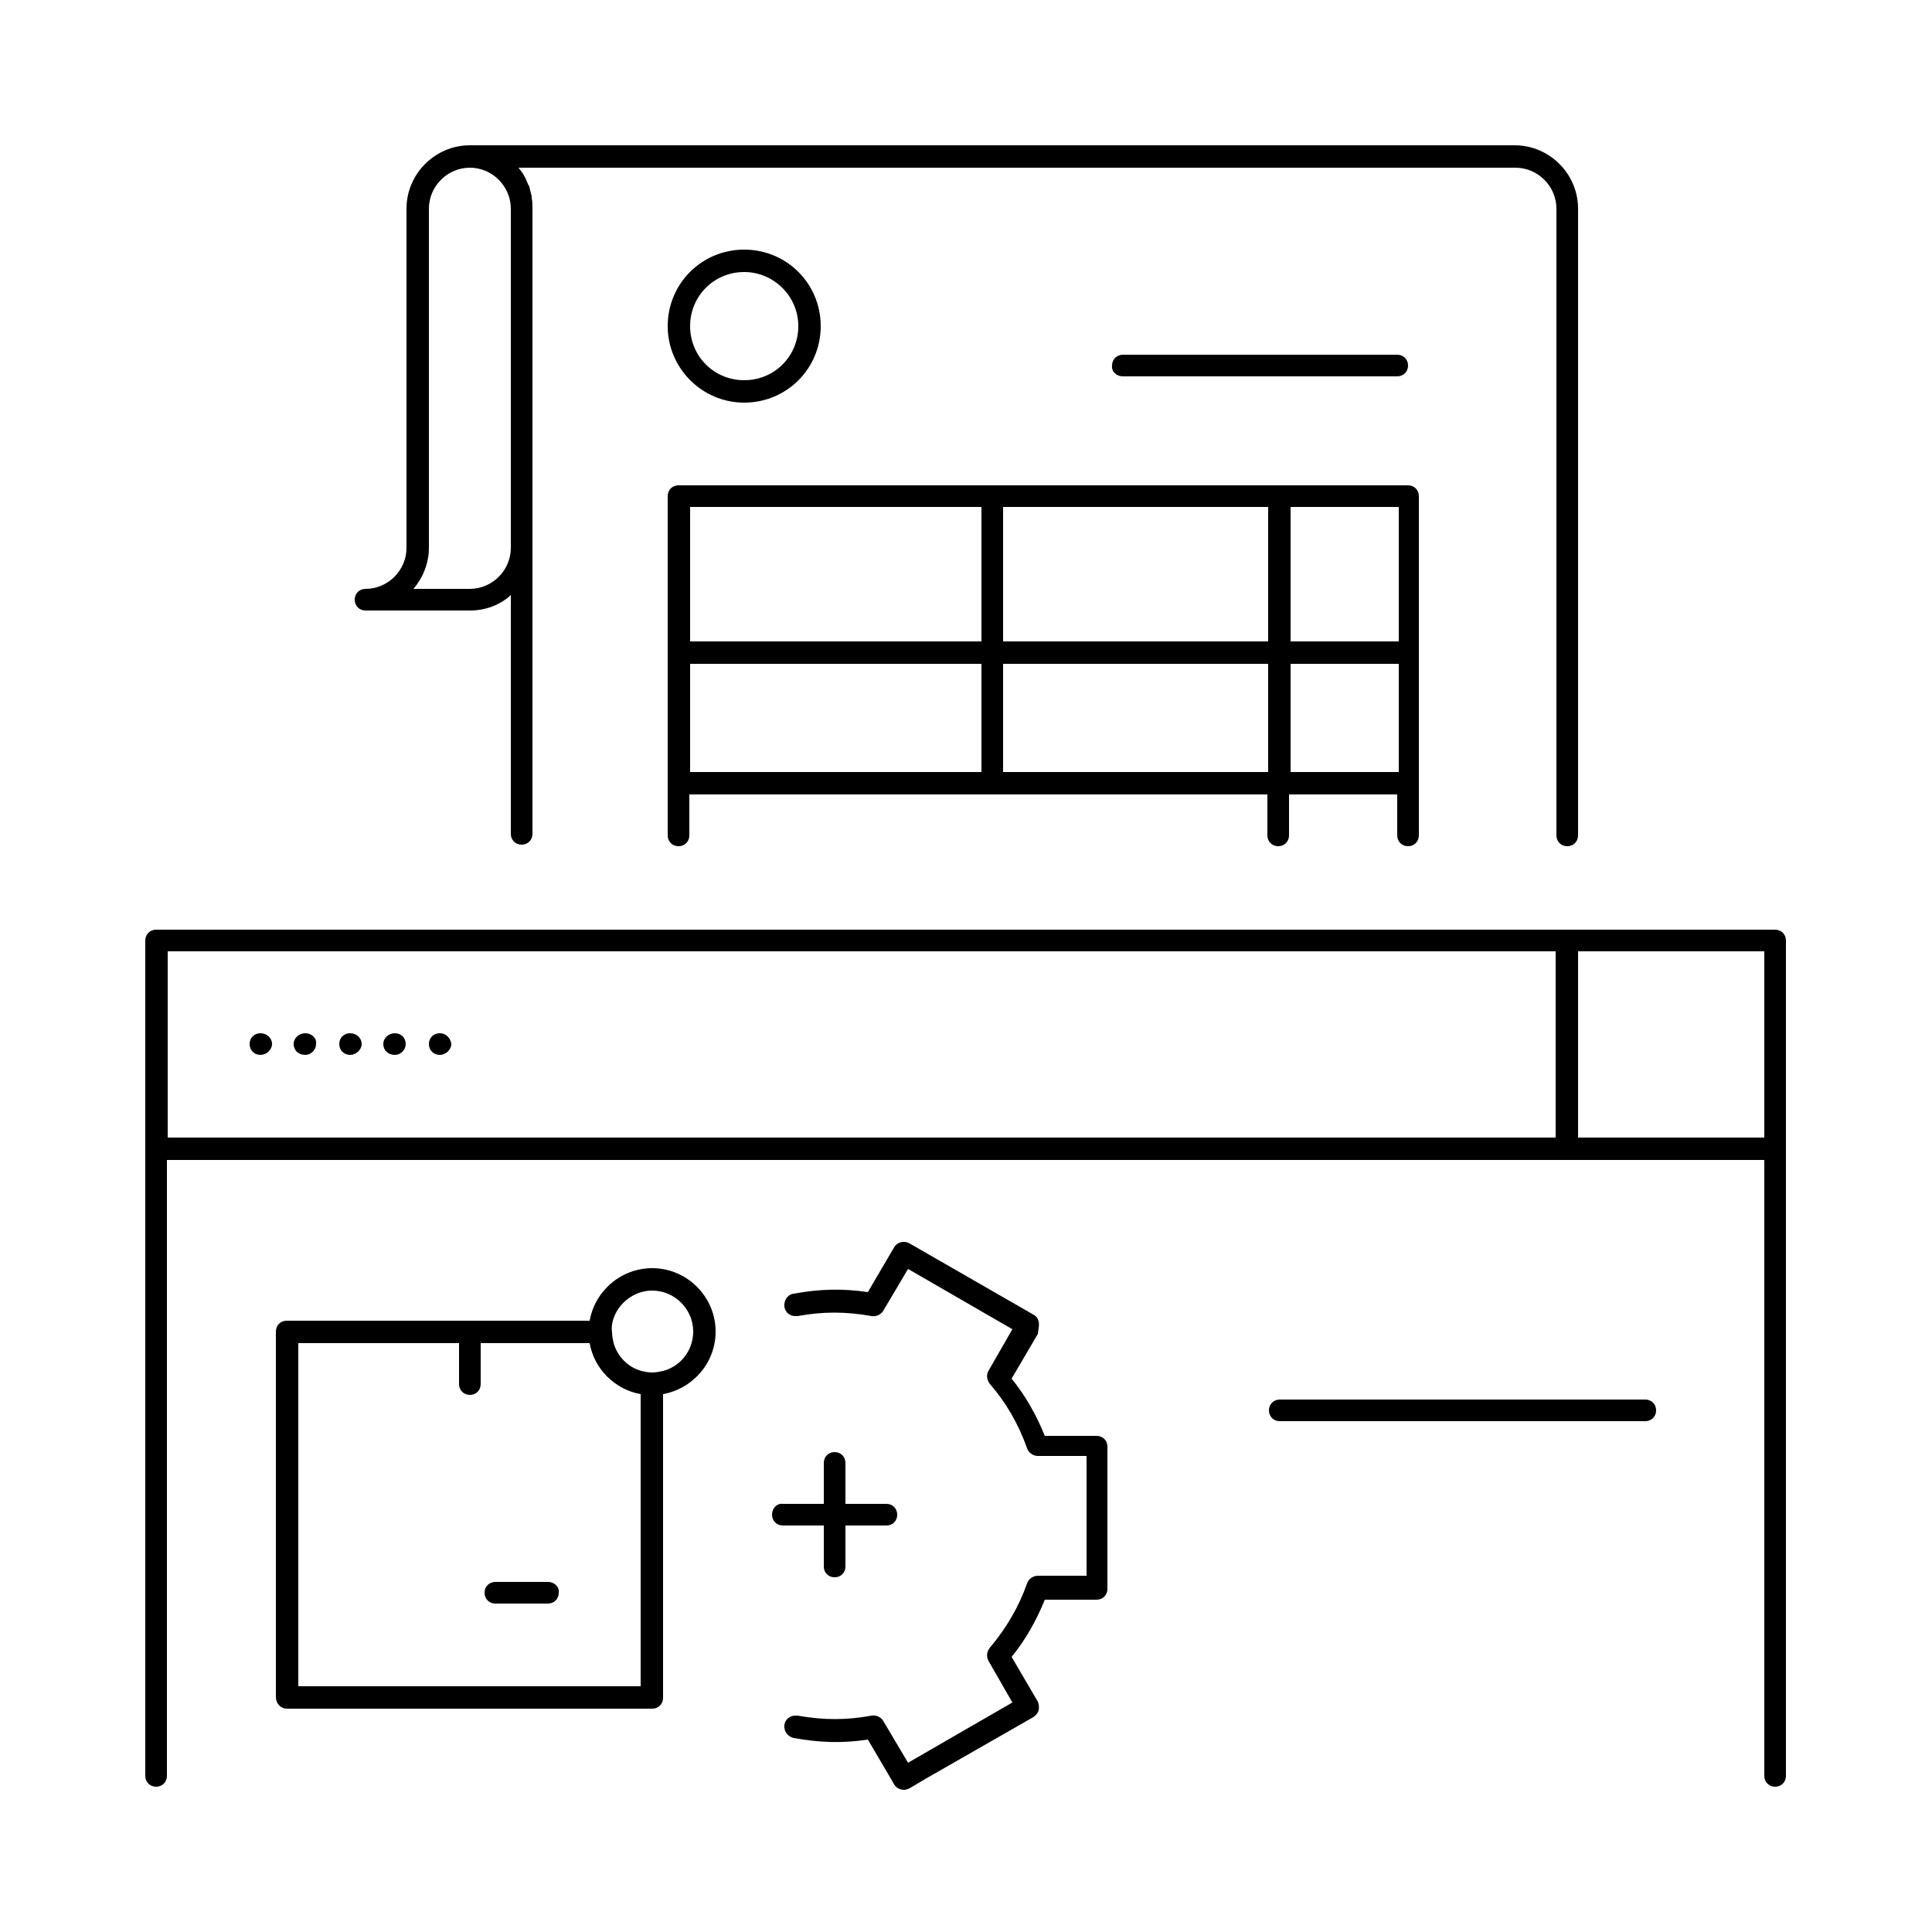 <svg xmlns="http://www.w3.org/2000/svg" xmlns:xlink="http://www.w3.org/1999/xlink" id="Layer_1" x="0px" y="0px" viewBox="0 0 250 250" style="enable-background:new 0 0 250 250;" xml:space="preserve"><style type="text/css">	.st0{display:none;}	.st1{display:inline;}</style><g class="st0">	<path class="st1" d="M94.1,11.1H67.6H41.1c-1,0-1.9,0.8-1.9,1.9v50.6h-6.9c-1,0-1.9,0.8-1.9,1.9v39.4c0,1,0.8,1.9,1.9,1.9h61.8   h35.3h17.7h70.6c1,0,1.9-0.8,1.9-1.9V8.6c0-1-0.8-1.9-1.9-1.9h-88.3c-1,0-1.9,0.8-1.9,1.9v41.9h-6.9H96V12.9   C96,11.9,95.1,11.1,94.1,11.1z M120.6,62.9c1,0,1.9-0.8,1.9-1.9v-6.9h5.1h1.9h1.9h13.9v48.7h-13.9h-1.9h-1.9H96V65.4V54.2h22.7V61   C118.7,62.1,119.5,62.9,120.6,62.9z M131.3,10.4h84.5v92.5H149V52.3c0-1-0.8-1.9-1.9-1.9h-15.8V10.4z M34.2,67.3h6.9h20.2v6.9   c0,1,0.8,1.9,1.9,1.9c1,0,1.9-0.8,1.9-1.9v-6.9h27.1v35.6h-58V67.3z M43,14.8h22.7v6.9c0,1,0.8,1.9,1.9,1.9c1,0,1.9-0.8,1.9-1.9   v-6.9h22.7v37.5v11.2h-29H43V14.8z"></path>	<path class="st1" d="M171.7,87.3c0,1,0.8,1.9,1.9,1.9h26.5c1,0,1.9-0.8,1.9-1.9c0-1-0.8-1.9-1.9-1.9h-26.5   C172.5,85.4,171.7,86.2,171.7,87.3z"></path>	<path class="st1" d="M181.1,71.6c1,0,1.9-0.8,1.9-1.9c0-1-0.8-1.9-1.9-1.9c-1,0-1.9,0.8-1.9,1.9C179.2,70.8,180.1,71.6,181.1,71.6z   "></path>	<path class="st1" d="M173.6,71.6c1,0,1.9-0.8,1.9-1.9c0-1-0.8-1.9-1.9-1.9c-1,0-1.9,0.8-1.9,1.9C171.7,70.8,172.5,71.6,173.6,71.6z   "></path>	<path class="st1" d="M188.7,71.6c1,0,1.9-0.8,1.9-1.9c0-1-0.8-1.9-1.9-1.9c-1,0-1.9,0.8-1.9,1.9C186.8,70.8,187.6,71.6,188.7,71.6z   "></path>	<path class="st1" d="M196.2,71.6c1,0,1.9-0.8,1.9-1.9c0-1-0.8-1.9-1.9-1.9c-1,0-1.9,0.8-1.9,1.9C194.4,70.8,195.2,71.6,196.2,71.6z   "></path>	<path class="st1" d="M180.2,122.3v15.6h-77.6c-1,0-1.9,0.8-1.9,1.9v17.5c0,1,0.8,1.9,1.9,1.9c1,0,1.9-0.8,1.9-1.9v-15.6h77.6   c1,0,1.9-0.8,1.9-1.9v-17.5c0-1-0.8-1.9-1.9-1.9C181,120.4,180.2,121.2,180.2,122.3z"></path>	<path class="st1" d="M100.7,243.3c0.5,0,1-0.2,1.3-0.6c1.1-1.4,26.5-34.2,26.5-49c0-15.2-12.5-27.6-27.8-27.6   c-15.3,0-27.8,12.4-27.8,27.6c0,14.7,25.4,47.6,26.5,49C99.7,243.1,100.2,243.3,100.7,243.3z M100.7,169.3   c13.5,0,24.6,11,24.6,24.4c0,11.9-19.4,38.5-24.6,45.4c-5.2-6.9-24.6-33.5-24.6-45.4C76.2,180.3,87.2,169.3,100.7,169.3z"></path>	<path class="st1" d="M100.7,205.9c7.1,0,12.8-5.7,12.8-12.7c0-7-5.7-12.7-12.8-12.7c-7.1,0-12.8,5.7-12.8,12.7   C87.9,200.2,93.6,205.9,100.7,205.9z M100.7,183.7c5.3,0,9.6,4.3,9.6,9.5c0,5.2-4.3,9.5-9.6,9.5c-5.3,0-9.6-4.3-9.6-9.5   C91.1,187.9,95.4,183.7,100.7,183.7z"></path></g><g class="st0">	<g class="st1">		<path d="M180.8,203.1c17.6,0,31.9-14.3,31.9-31.9c0-17.6-14.3-31.9-31.9-31.9s-31.9,14.3-31.9,31.9    C148.9,188.7,163.2,203.1,180.8,203.1z M180.8,142.2c16,0,29,13,29,29c0,16-13,29-29,29s-29-13-29-29    C151.8,155.2,164.8,142.2,180.8,142.2z"></path>		<path d="M182.5,183.2h-1.7h-8.5c-0.8,0-1.4,0.6-1.4,1.4c0,0.8,0.6,1.4,1.4,1.4h7v1.9c0,0.8,0.6,1.4,1.4,1.4c0.8,0,1.4-0.6,1.4-1.4    v-1.9h0.2c4.5,0,8.2-3.7,8.2-8.2c0-4.5-3.7-8.2-8.2-8.2h-3.4c-2.9,0-5.3-2.4-5.3-5.3c0-2.9,2.4-5.3,5.3-5.3h1.7h8.5    c0.8,0,1.4-0.6,1.4-1.4c0-0.8-0.6-1.4-1.4-1.4h-7v-1.9c0-0.8-0.6-1.4-1.4-1.4c-0.8,0-1.4,0.6-1.4,1.4v1.9h-0.2    c-4.5,0-8.2,3.7-8.2,8.2c0,4.5,3.7,8.2,8.2,8.2h3.4c2.9,0,5.3,2.4,5.3,5.3C187.8,180.9,185.5,183.2,182.5,183.2z"></path>	</g>	<path class="st1" d="M203.6,190.5c-1.2,0.3-1.9,0.6-2.4,0.8c-0.2,1-0.4,2-0.5,3c0.1-0.2,0.3-0.4,0.4-0.7v44.5H142V193   c0-0.9-0.7-1.7-1.7-1.7h-13.9v-35.7h27.9c0.2-1.1,0.4-2.2,0.6-3.3h-30.2c-0.9,0-1.7,0.7-1.7,1.7v37.3H95.2v-33.4   c0-0.9-0.7-1.7-1.7-1.7H46.7c-0.9,0-1.7,0.7-1.7,1.7v45.1h-6.1c-0.9,0-1.7,0.7-1.7,1.7v35.1c0,0.9,0.7,1.7,1.7,1.7h163.8   c0.9,0,1.7-0.7,1.7-1.7v-49.6C204.1,190.3,203.9,190.4,203.6,190.5z M91.9,238.2H40.6v-31.8h24v6.1c0,0.9,0.7,1.7,1.7,1.7   s1.7-0.7,1.7-1.7v-6.1h24V238.2z M91.9,203.1H48.4v-43.5h20.1v6.1c0,0.9,0.7,1.7,1.7,1.7c0.9,0,1.7-0.7,1.7-1.7v-6.1h20.1V203.1z    M138.7,238.2H95.2v-43.5h20.1v6.1c0,0.9,0.7,1.7,1.7,1.7c0.9,0,1.7-0.7,1.7-1.7v-6.1h20.1V238.2z"></path>	<path class="st1" d="M124.3,8.5L42.4,28c-0.8,0.2-1.3,0.9-1.3,1.6v81.9c0,0.9,0.7,1.7,1.7,1.7c0.9,0,1.7-0.7,1.7-1.7l0,0V31   l80.2-19.1L205,31v80.6c0,0.9,0.7,1.7,1.7,1.7c0.9,0,1.7-0.7,1.7-1.7V29.7c0-0.8-0.5-1.4-1.3-1.6L125.1,8.5   C124.9,8.5,124.6,8.5,124.3,8.5z"></path>	<path class="st1" d="M58.7,45.3v66.3l0,0c0,0.9,0.7,1.7,1.7,1.7s1.7-0.7,1.7-1.7V46.9h125.4v64.6h0c0,0.9,0.7,1.7,1.7,1.7   s1.7-0.7,1.7-1.7l0,0V45.3c0-0.9-0.7-1.7-1.7-1.7H60.4C59.5,43.6,58.7,44.3,58.7,45.3z"></path>	<path class="st1" d="M118.6,115.5v-3.9V68.7c0,0,0,0,0,0c0-0.9-0.7-1.7-1.7-1.7c-0.9,0-1.7,0.7-1.7,1.7v42.9v2.2h-10   c-0.6,0-1.2,0.3-1.5,0.9c-0.3,0.6-0.2,1.2,0.1,1.7l19.5,27.3c0.3,0.4,0.8,0.7,1.4,0.7c0.5,0,1-0.3,1.4-0.7l19.5-27.3   c0.4-0.5,0.4-1.2,0.1-1.7c-0.3-0.6-0.9-0.9-1.5-0.9h-10v-2.2V68.7c0-0.9-0.7-1.7-1.7-1.7c-0.9,0-1.7,0.7-1.7,1.7c0,0,0,0,0,0v42.9   v3.9c0,0.9,0.7,1.7,1.7,1.7h8.5l-16.3,22.8l-16.3-22.8h8.5C117.9,117.1,118.6,116.4,118.6,115.5z"></path></g><g class="st0">	<path class="st1" d="M164.3,162.2h21.4c0.8,0,1.5-0.7,1.5-1.5c0-0.8-0.7-1.5-1.5-1.5h-21.4c-0.8,0-1.5,0.7-1.5,1.5   C162.8,161.6,163.4,162.2,164.3,162.2z"></path>	<ellipse transform="matrix(0.987 -0.161 0.161 0.987 -21.175 31.282)" class="st1" cx="182.6" cy="146.4" rx="1.5" ry="1.5"></ellipse>	<path class="st1" d="M176.5,148c0.8,0,1.5-0.7,1.5-1.5c0-0.8-0.7-1.5-1.5-1.5c-0.8,0-1.5,0.7-1.5,1.5   C175,147.3,175.7,148,176.5,148z"></path>	<circle class="st1" cx="164.3" cy="146.4" r="1.5"></circle>	<circle class="st1" cx="170.4" cy="146.4" r="1.5"></circle>	<path class="st1" d="M235.7,173.5h-34.2v-77c0-0.8-0.7-1.5-1.5-1.5h-71.4c-0.8,0-1.5,0.7-1.5,1.5v34.2h-5.6h-19.9V100   c0-0.8-0.7-1.5-1.5-1.5H78.6H57.1c-0.8,0-1.5,0.7-1.5,1.5v41.3H50c-0.8,0-1.5,0.7-1.5,1.5v30.6H14.3c-0.8,0-1.5,0.7-1.5,1.5v17.9   c0,0.8,0.7,1.5,1.5,1.5h2v34.2c0,0.8,0.7,1.5,1.5,1.5h12.8v5.6c0,0.8,0.7,1.5,1.5,1.5h28.6c0.8,0,1.5-0.7,1.5-1.5v-5.6h125.5v5.6   c0,0.8,0.7,1.5,1.5,1.5h28.6c0.8,0,1.5-0.7,1.5-1.5v-5.6h12.8c0.8,0,1.5-0.7,1.5-1.5v-34.2h2c0.8,0,1.5-0.7,1.5-1.5V175   C237.3,174.2,236.6,173.5,235.7,173.5z M230.6,227h-11.2v-19.9c0-0.8-0.7-1.5-1.5-1.5h-28.6c-0.8,0-1.5,0.7-1.5,1.5V227H62.2v-19.9   c0-0.8-0.7-1.5-1.5-1.5H32.1c-0.8,0-1.5,0.7-1.5,1.5V227H19.4v-32.7h211.2V227z M216.3,230.1v4.1h-25.5v-4.1v-1.5V227v-18.4h25.5   V227v1.5V230.1z M59.2,230.1v4.1H33.7v-4.1v-1.5V227v-18.4h25.5V227v1.5V230.1z M234.2,191.3h-2H17.9h-2v-14.8H50h50h28.6h14.3H200   h34.2V191.3z M51.5,144.4h5.6h16.3v5.6c0,0.8,0.7,1.5,1.5,1.5c0.8,0,1.5-0.7,1.5-1.5v-5.6h21.9v29.1H51.5V144.4z M58.7,101.5H77   v5.6c0,0.8,0.7,1.5,1.5,1.5c0.8,0,1.5-0.7,1.5-1.5v-5.6h18.4v30.6v9.2H75H58.7V101.5z M121.4,140.8c0.8,0,1.5-0.7,1.5-1.5v-5.6h4.1   h1.5h1.5h11.2v39.8h-11.2h-1.5H127h-25.5v-30.6v-9.2h18.4v5.6C119.9,140.1,120.6,140.8,121.4,140.8z M130.1,98h68.4v75.5h-54.1   v-41.3c0-0.8-0.7-1.5-1.5-1.5h-12.8V98z"></path>	<path class="st1" d="M135.7,83.7c0.8,0,1.5-0.7,1.5-1.5V73h26c3.4,0,6.1-2.7,6.1-6.1v-48c0-3.4-2.7-6.1-6.1-6.1H86.7   c-3.4,0-6.1,2.7-6.1,6.1v48c0,3.4,2.7,6.1,6.1,6.1h26v9.2c0,0.8,0.7,1.5,1.5,1.5c0.8,0,1.5-0.7,1.5-1.5V73h18.4v9.2   C134.2,83,134.9,83.7,135.7,83.7z M83.7,66.8v-48c0-1.7,1.4-3.1,3.1-3.1h76.5c1.7,0,3.1,1.4,3.1,3.1v48c0,1.7-1.4,3.1-3.1,3.1   h-27.6h-21.4H86.7C85,69.9,83.7,68.5,83.7,66.8z"></path>	<path class="st1" d="M96.4,44.4h57.1c0.8,0,1.5-0.7,1.5-1.5V28.6c0-0.8-0.7-1.5-1.5-1.5H96.4c-0.8,0-1.5,0.7-1.5,1.5v14.3   C94.9,43.7,95.6,44.4,96.4,44.4z M98,30.1H152v11.2H98V30.1z"></path>	<circle class="st1" cx="102.5" cy="57.1" r="1.5"></circle>	<circle class="st1" cx="96.4" cy="57.1" r="1.5"></circle>	<circle class="st1" cx="127" cy="57.1" r="1.5"></circle>	<circle class="st1" cx="120.9" cy="57.1" r="1.5"></circle>	<circle class="st1" cx="139.2" cy="57.1" r="1.5"></circle>	<circle class="st1" cx="108.7" cy="57.1" r="1.5"></circle>	<path class="st1" d="M114.8,55.6c-0.8,0-1.5,0.7-1.5,1.5c0,0.9,0.7,1.5,1.5,1.5c0.8,0,1.5-0.7,1.5-1.5   C116.3,56.3,115.6,55.6,114.8,55.6z"></path>	<circle class="st1" cx="133.1" cy="57.1" r="1.5"></circle>	<circle class="st1" cx="151.5" cy="57.1" r="1.5"></circle>	<path class="st1" d="M145.3,55.6c-0.8,0-1.5,0.7-1.5,1.5c0,0.9,0.7,1.5,1.5,1.5c0.8,0,1.5-0.7,1.5-1.5   C146.9,56.3,146.2,55.6,145.3,55.6z"></path></g><g class="st0">	<g class="st1">		<path d="M240.8,100.7c0-13.1-8.8-17.9-22.3-23.5l-9.1-3.8c4.1-3.7,6.8-9.4,6.8-15.7c0-11.2-8.2-20.2-18.2-20.2    c-10,0-18.2,9.1-18.2,20.2c0,6.4,2.7,12.2,7,15.9l-8.8,3.7c-14.2,5.8-22.8,10.3-22.8,23.6v12.7c0,1,0.8,1.8,1.8,1.8    c1,0,1.8-0.8,1.8-1.8v-12.7c0-10.8,6.3-14.5,20.6-20.3l10.9-4.5c2.4,1.3,5,2,7.8,2c2.9,0,5.6-0.8,8-2.1l11.1,4.7    c12.6,5.3,20.2,9.3,20.2,20.3v12.7c0,1,0.8,1.8,1.8,1.8c1,0,1.8-0.8,1.8-1.8V100.7z M201.5,73.8c-1.1,0.3-2.3,0.5-3.5,0.5    c-1.1,0-2.1-0.1-3.2-0.4c-0.8-0.2-1.7-0.5-2.5-0.9c-0.7-0.3-1.3-0.7-1.9-1.1c-4.3-2.9-7.2-8.3-7.2-14.3c0-9.2,6.6-16.7,14.7-16.7    c8.1,0,14.7,7.5,14.7,16.7c0,6-2.8,11.2-6.9,14.2c-0.6,0.4-1.2,0.8-1.8,1.1C203.1,73.3,202.3,73.6,201.5,73.8z"></path>		<path d="M224.4,113.4v-12.6c0-1-0.8-1.8-1.8-1.8c-1,0-1.8,0.8-1.8,1.8v12.6c0,1,0.8,1.8,1.8,1.8    C223.6,115.2,224.4,114.4,224.4,113.4z"></path>		<path d="M175.2,113.4v-12.6c0-1-0.8-1.8-1.8-1.8c-1,0-1.8,0.8-1.8,1.8v12.6c0,1,0.8,1.8,1.8,1.8    C174.4,115.2,175.2,114.4,175.2,113.4z"></path>	</g>	<path class="st1" d="M101.7,145l-10.2,12.3c-0.6,0.7-0.5,1.8,0.2,2.5c0.3,0.3,0.7,0.4,1.1,0.4c0.5,0,1-0.2,1.3-0.6l9.7-11.7h58.5   c1,0,1.8-0.8,1.8-1.8c0-1-0.8-1.8-1.8-1.8H103C102.5,144.4,102,144.6,101.7,145z"></path>	<g class="st1">		<path d="M74.9,106.2l-10.2,20.5c-0.4,0.9-0.1,1.9,0.8,2.4c0.3,0.1,0.5,0.2,0.8,0.2c0.6,0,1.3-0.4,1.6-1l9.8-19.5h58.3    c1,0,1.8-0.8,1.8-1.8c0-1-0.8-1.8-1.8-1.8H76.4C75.8,105.2,75.2,105.6,74.9,106.2z"></path>		<path d="M131.7,92.3c1,0,1.8-0.8,1.8-1.8c0-1-0.8-1.8-1.8-1.8H82.6c-1,0-1.8,0.8-1.8,1.8c0,1,0.8,1.8,1.8,1.8H131.7z"></path>	</g>	<path class="st1" d="M158.3,128h-49.1c-1,0-1.8,0.8-1.8,1.8c0,1,0.8,1.8,1.8,1.8h49.1c1,0,1.8-0.8,1.8-1.8   C160.1,128.8,159.3,128,158.3,128z"></path>	<g class="st1">		<path d="M94.8,198.2c0-13.1-8.8-17.9-22.3-23.5l-9.1-3.8c4.1-3.7,6.8-9.4,6.8-15.7c0-11.2-8.2-20.2-18.2-20.2s-18.2,9.1-18.2,20.2    c0,6.4,2.7,12.2,7,15.9l-8.8,3.7c-14.2,5.8-22.8,10.3-22.8,23.6v12.7c0,1,0.8,1.8,1.8,1.8c1,0,1.8-0.8,1.8-1.8v-12.7    c0-10.8,6.3-14.5,20.6-20.3l10.9-4.5c2.4,1.3,5,2,7.8,2c2.9,0,5.6-0.8,8-2.1l11.1,4.7c12.6,5.3,20.2,9.3,20.2,20.3v12.7    c0,1,0.8,1.8,1.8,1.8c1,0,1.8-0.8,1.8-1.8V198.2z M55.6,171.3c-1.1,0.3-2.3,0.5-3.5,0.5c-1.1,0-2.1-0.1-3.2-0.4    c-0.8-0.2-1.7-0.5-2.5-0.9c-0.7-0.3-1.3-0.7-1.9-1.1c-4.3-2.9-7.2-8.3-7.2-14.3c0-9.2,6.6-16.7,14.7-16.7    c8.1,0,14.7,7.5,14.7,16.7c0,6-2.8,11.2-6.9,14.2c-0.6,0.4-1.2,0.8-1.8,1.1C57.2,170.8,56.4,171.1,55.6,171.3z"></path>		<path d="M78.4,210.9v-12.6c0-1-0.8-1.8-1.8-1.8c-1,0-1.8,0.8-1.8,1.8v12.6c0,1,0.8,1.8,1.8,1.8C77.6,212.7,78.4,211.9,78.4,210.9z    "></path>		<path d="M29.3,210.9v-12.6c0-1-0.8-1.8-1.8-1.8c-1,0-1.8,0.8-1.8,1.8v12.6c0,1,0.8,1.8,1.8,1.8C28.5,212.7,29.3,211.9,29.3,210.9z    "></path>	</g></g><g>	<path d="M196,18.8H60.8c-4.5,0-8.2,3.7-8.2,8.2v43.9c0,2.9-2.4,5.3-5.3,5.3c-0.8,0-1.4,0.6-1.4,1.4c0,0.8,0.6,1.4,1.4,1.4h13.5   c2,0,3.9-0.7,5.3-2v30.9c0,0.8,0.6,1.4,1.4,1.4c0.8,0,1.4-0.6,1.4-1.4c0,0,0,0,0,0V70.9V27c0-0.5,0-0.9-0.1-1.4c0-0.1,0-0.1,0-0.2   c-0.1-0.4-0.2-0.8-0.3-1.2c0-0.1,0-0.1-0.1-0.2c-0.2-0.4-0.3-0.8-0.5-1.1c0-0.1-0.1-0.1-0.1-0.2c-0.2-0.4-0.5-0.7-0.7-1   c0,0,0,0,0,0h129c2.9,0,5.3,2.4,5.3,5.3v81.1c0,0,0,0,0,0c0,0.8,0.6,1.4,1.4,1.4c0.8,0,1.4-0.6,1.4-1.4V27   C204.2,22.5,200.5,18.8,196,18.8z M60.8,76.2h-7.3c1.2-1.4,2-3.3,2-5.3V27c0-2.9,2.4-5.3,5.3-5.3c2.9,0,5.3,2.4,5.3,5.3v43.9   C66.1,73.8,63.7,76.2,60.8,76.2z"></path>	<path d="M145.3,48.7h35.5c0.8,0,1.4-0.6,1.4-1.4c0-0.8-0.6-1.4-1.4-1.4h-35.5c-0.8,0-1.4,0.6-1.4,1.4   C143.8,48.1,144.5,48.7,145.3,48.7z"></path>	<path d="M96.3,52.1c5.5,0,9.9-4.4,9.9-9.9c0-5.5-4.4-9.9-9.9-9.9c-5.5,0-9.9,4.4-9.9,9.9C86.4,47.6,90.8,52.1,96.3,52.1z    M103.3,42.2c0,3.9-3.1,7-7,7c-3.9,0-7-3.1-7-7c0-3.9,3.1-7,7-7C100.1,35.2,103.3,38.3,103.3,42.2z"></path>	<path d="M86.4,84.4v16.9v6.8c0,0,0,0,0,0c0,0.8,0.6,1.4,1.4,1.4s1.4-0.6,1.4-1.4c0,0,0,0,0,0v-5.3h39.1h35.7v5.3c0,0,0,0,0,0   c0,0.8,0.6,1.4,1.4,1.4c0.8,0,1.4-0.6,1.4-1.4c0,0,0,0,0,0v-5.3h14v5.3c0,0,0,0,0,0c0,0.8,0.6,1.4,1.4,1.4s1.4-0.6,1.4-1.4   c0,0,0,0,0,0v-6.8V84.4V64.2c0-0.8-0.6-1.4-1.4-1.4h-16.9h-37.2H87.8c-0.8,0-1.4,0.6-1.4,1.4V84.4z M89.3,85.9h37.7v14H89.3V85.9z    M129.8,99.9v-14h34.3v14H129.8z M167,99.9v-14h14v14H167z M181,83h-14V65.6h14V83z M164.1,65.6V83h-34.3V65.6H164.1z M89.3,65.6   h37.7V83H89.3V65.6z"></path>	<path d="M228.3,229.8c0,0.8,0.6,1.4,1.4,1.4c0.8,0,1.4-0.6,1.4-1.4v-81.1v-27c0-0.8-0.6-1.4-1.4-1.4h-27H20.2   c-0.8,0-1.4,0.6-1.4,1.4v27v81.1c0,0.8,0.6,1.4,1.4,1.4c0.8,0,1.4-0.6,1.4-1.4v0v-79.7h181.1h25.6V229.8L228.3,229.8z M21.7,123.1   h179.6v24.1H21.7V123.1z M204.2,123.1h24.1v24.1h-24.1V123.1z"></path>	<path d="M39.5,133.7c-0.8,0-1.5,0.6-1.5,1.4c0,0.8,0.6,1.4,1.5,1.4c0.8,0,1.4-0.7,1.4-1.4C41,134.3,40.3,133.7,39.5,133.7z"></path>	<path d="M45.3,133.7c-0.8,0-1.4,0.6-1.4,1.4c0,0.8,0.6,1.4,1.4,1.4c0.8,0,1.5-0.7,1.5-1.4C46.8,134.3,46.1,133.7,45.3,133.7z"></path>	<path d="M51.1,133.7c-0.8,0-1.5,0.6-1.5,1.4c0,0.8,0.6,1.4,1.5,1.4c0.8,0,1.4-0.7,1.4-1.4C52.5,134.3,51.9,133.7,51.1,133.7z"></path>	<path d="M33.7,133.7c-0.8,0-1.4,0.6-1.4,1.4c0,0.8,0.6,1.4,1.4,1.4c0.8,0,1.5-0.7,1.5-1.4C35.2,134.3,34.5,133.7,33.7,133.7z"></path>	<path d="M56.9,133.7c-0.8,0-1.4,0.6-1.4,1.4c0,0.8,0.6,1.4,1.4,1.4c0.8,0,1.5-0.7,1.5-1.4C58.3,134.3,57.7,133.7,56.9,133.7z"></path>	<path d="M37.1,221.1h47.3c0.8,0,1.4-0.6,1.4-1.4v-39.3c3.8-0.7,6.8-4,6.8-8.1c0-4.5-3.7-8.2-8.2-8.2c-4,0-7.4,2.9-8.1,6.8H60.8   H37.1c-0.8,0-1.4,0.6-1.4,1.4v47.3C35.7,220.4,36.3,221.1,37.1,221.1z M38.6,173.8h20.8v5.3c0,0.8,0.6,1.4,1.4,1.4   c0.8,0,1.4-0.6,1.4-1.4v-5.3h14.1c0.6,3.4,3.3,6,6.6,6.6v37.8H38.6V173.8z M79.3,170.9c0.6-2.2,2.7-3.9,5.1-3.9   c2.9,0,5.3,2.4,5.3,5.3c0,2.4-1.6,4.5-3.9,5.1c-0.5,0.1-0.9,0.2-1.4,0.2c0,0,0,0,0,0c-0.5,0-1-0.1-1.4-0.2   c-1.8-0.5-3.1-1.9-3.6-3.6c-0.1-0.5-0.2-0.9-0.2-1.4c0,0,0,0,0,0C79.1,171.8,79.2,171.3,79.3,170.9z"></path>	<path d="M70.9,204.7h-6.8c-0.8,0-1.4,0.6-1.4,1.4c0,0.8,0.6,1.4,1.4,1.4h6.8c0.8,0,1.4-0.6,1.4-1.4   C72.4,205.3,71.7,204.7,70.9,204.7z"></path>	<path d="M134.4,171c-0.1-0.4-0.3-0.7-0.7-0.9l-16-9.2c-0.7-0.4-1.6-0.2-2,0.5l-3.4,5.8c-3.3-0.5-6.3-0.4-9.6,0.2   c-0.8,0.1-1.3,0.9-1.2,1.7c0.1,0.7,0.7,1.2,1.4,1.2c0.1,0,0.2,0,0.3,0c3.3-0.6,6.2-0.6,9.6,0c0.6,0.1,1.2-0.2,1.5-0.7l3.2-5.4   l13.5,7.8l-3.1,5.4c-0.3,0.5-0.2,1.2,0.2,1.7c2.1,2.4,3.7,5.2,4.8,8.3c0.2,0.6,0.8,1,1.4,1h6.3v15.5h-6.3c-0.6,0-1.2,0.4-1.4,1   c-1.1,3.1-2.7,5.8-4.8,8.3c-0.4,0.5-0.5,1.1-0.2,1.7l3.1,5.4l-13.5,7.8l-3.2-5.4c-0.3-0.5-0.9-0.8-1.5-0.7c-3.3,0.6-6.2,0.6-9.6,0   c-0.1,0-0.2,0-0.3,0c-0.7,0-1.3,0.5-1.4,1.2c-0.1,0.8,0.4,1.5,1.2,1.7c3.4,0.6,6.3,0.7,9.6,0.2l3,5.1l0.4,0.7   c0.3,0.5,0.8,0.7,1.3,0.7c0.2,0,0.5-0.1,0.7-0.2l2.2-1.3l13.8-7.9c0.3-0.2,0.6-0.5,0.7-0.9c0.1-0.4,0-0.8-0.1-1.1l-3.4-5.8   c1.8-2.2,3.2-4.7,4.3-7.4h6.7c0.8,0,1.4-0.6,1.4-1.4v-18.4c0-0.8-0.6-1.4-1.4-1.4h-6.7c-1.1-2.7-2.5-5.2-4.3-7.4l3.4-5.8   C134.4,171.8,134.5,171.4,134.4,171z"></path>	<path d="M99.9,196c0,0.8,0.6,1.4,1.4,1.4h1.7h3.6v5.3c0,0.8,0.6,1.4,1.4,1.4c0.8,0,1.4-0.6,1.4-1.4v-5.3h5.3c0.8,0,1.4-0.6,1.4-1.4   c0-0.8-0.6-1.4-1.4-1.4h-5.3v-5.3c0-0.8-0.6-1.4-1.4-1.4c-0.8,0-1.4,0.6-1.4,1.4v5.3h-3.6h-1.7C100.5,194.5,99.9,195.2,99.9,196z"></path>	<path d="M214.3,182.5c0-0.8-0.6-1.4-1.4-1.4h-47.3c-0.8,0-1.4,0.6-1.4,1.4c0,0.8,0.6,1.4,1.4,1.4h47.3   C213.7,183.9,214.3,183.3,214.3,182.5z"></path></g><g class="st0">	<g class="st1">		<path d="M177.9,80.9L109,80.4c-0.9,0.9-1.3,1.8-2.2,2.4l70,0.4v70.9H79.7V88.2c-0.1-0.1-0.2-0.1-0.3-0.2c-0.7,0.1-1.3,0.2-2,0.2    V107H56c-4.2,0-8.1,2.3-10.1,6l-9.9,17.9l-20.7,12.9c-0.3,0.2-0.5,0.6-0.5,0.9v10.5c0,0.1,0,0.2,0,0.3l2.6,10.5    c0.1,0.5,0.6,0.8,1.1,0.8h9.4c0.6,5.9,5.5,10.5,11.5,10.5c6,0,10.9-4.6,11.5-10.5h26.6v1.5c0,0.6,0.5,1.1,1.1,1.1h20.9    c0.6,0,1.1-0.5,1.1-1.1v-1.5h26.6c0.6,5.9,5.5,10.5,11.5,10.5c6,0,11-4.6,11.5-10.5h25.1c0.6,0,1.1-0.5,1.1-1.1v-9.3h1.5    c0.6,0,1.1-0.5,1.1-1.1V82C179,81.4,178.5,80.9,177.9,80.9z M47.8,114.1c1.6-3,4.8-4.8,8.2-4.8h11v21.3H45.2l-3.8-4.8L47.8,114.1z     M48.7,166.7c-0.6,4.6-4.5,8.2-9.3,8.2c-4.8,0-8.7-3.6-9.3-8.2c0-0.4-0.1-0.7-0.1-1.1c0-0.4,0-0.8,0.1-1.1    c0.6-4.6,4.5-8.2,9.3-8.2c4.8,0,8.7,3.6,9.3,8.2c0,0.4,0.1,0.7,0.1,1.1C48.7,166,48.7,166.4,48.7,166.7z M77.5,164.5H50.9    c-0.6-5.9-5.5-10.5-11.5-10.5c-6,0-10.9,4.6-11.5,10.5h-8.5L17,155v-9.7l20.4-12.7c0.2-0.1,0.3-0.2,0.4-0.4l2.4-4.3l3.6,4.5    c0.2,0.3,0.5,0.4,0.9,0.4h23.5c0.6,0,1.1-0.5,1.1-1.1v-22.4h8.2V164.5z M98.4,167.1H79.7v-10.8h18.7V167.1z M100.6,164.5v-8.2    h31.3c-2.6,1.9-4.4,4.8-4.7,8.2H100.6z M148,166.7c-0.6,4.6-4.5,8.2-9.3,8.2c-4.8,0-8.7-3.6-9.3-8.2c0-0.4-0.1-0.7-0.1-1.1    c0-0.4,0-0.8,0.1-1.1c0.6-4.6,4.5-8.2,9.3-8.2c4.8,0,8.7,3.6,9.3,8.2c0,0.4,0.1,0.7,0.1,1.1C148,166,148,166.4,148,166.7z     M174.2,164.5h-24c-0.3-3.4-2.1-6.3-4.7-8.2h28.7V164.5z"></path>		<path d="M26.3,148.5h-7.8c-0.6,0-1.1-0.5-1.1-1.1c0-0.6,0.5-1.1,1.1-1.1h7.8c0.6,0,1.1,0.5,1.1,1.1    C27.4,148,26.9,148.5,26.3,148.5z"></path>		<path d="M68.1,141c0.6,0,1.1,0.5,1.1,1.1V163c0,0.6-0.5,1.1-1.1,1.1c-0.6,0-1.1-0.5-1.1-1.1v-20.9C67,141.5,67.5,141,68.1,141z"></path>		<path d="M207.1,165.3c0,0.6,0.5,1.1,1.1,1.1c0.6,0,1.1-0.5,1.1-1.1c0-0.6-0.5-1.1-1.1-1.1C207.6,164.1,207.1,164.6,207.1,165.3z"></path>		<path d="M202.6,165.3c0,0.6,0.5,1.1,1.1,1.1c0.6,0,1.1-0.5,1.1-1.1c0-0.6-0.5-1.1-1.1-1.1C203.1,164.1,202.6,164.6,202.6,165.3z"></path>		<path d="M198.1,165.3c0,0.6,0.5,1.1,1.1,1.1c0.6,0,1.1-0.5,1.1-1.1c0-0.6-0.5-1.1-1.1-1.1C198.6,164.1,198.1,164.6,198.1,165.3z"></path>		<path d="M225,165.3c0,0.6,0.5,1.1,1.1,1.1c0.6,0,1.1-0.5,1.1-1.1c0-0.6-0.5-1.1-1.1-1.1C225.5,164.1,225,164.6,225,165.3z"></path>		<path d="M193.6,165.3c0,0.6,0.5,1.1,1.1,1.1c0.6,0,1.1-0.5,1.1-1.1c0-0.6-0.5-1.1-1.1-1.1C194.1,164.1,193.6,164.6,193.6,165.3z"></path>		<path d="M220.5,165.3c0,0.6,0.5,1.1,1.1,1.1c0.6,0,1.1-0.5,1.1-1.1c0-0.6-0.5-1.1-1.1-1.1C221,164.1,220.5,164.6,220.5,165.3z"></path>		<path d="M216,165.3c0,0.6,0.5,1.1,1.1,1.1c0.6,0,1.1-0.5,1.1-1.1c0-0.6-0.5-1.1-1.1-1.1C216.5,164.1,216,164.6,216,165.3z"></path>		<path d="M211.5,165.3c0,0.6,0.5,1.1,1.1,1.1c0.6,0,1.1-0.5,1.1-1.1c0-0.6-0.5-1.1-1.1-1.1C212,164.1,211.5,164.6,211.5,165.3z"></path>		<path d="M184.7,165.3c0,0.6,0.5,1.1,1.1,1.1c0.6,0,1.1-0.5,1.1-1.1c0-0.6-0.5-1.1-1.1-1.1C185.2,164.1,184.7,164.6,184.7,165.3z"></path>		<path d="M189.2,165.3c0,0.6,0.5,1.1,1.1,1.1c0.6,0,1.1-0.5,1.1-1.1c0-0.6-0.5-1.1-1.1-1.1C189.7,164.1,189.2,164.6,189.2,165.3z"></path>		<g>			<path d="M201.7,158.2c0,0.6,0.5,1.1,1.1,1.1c0.6,0,1.1-0.5,1.1-1.1c0-0.6-0.5-1.1-1.1-1.1C202.2,157,201.7,157.5,201.7,158.2z"></path>			<path d="M197.2,158.2c0,0.6,0.5,1.1,1.1,1.1c0.6,0,1.1-0.5,1.1-1.1c0-0.6-0.5-1.1-1.1-1.1C197.7,157,197.2,157.5,197.2,158.2z"></path>			<path d="M210.6,158.2c0,0.6,0.5,1.1,1.1,1.1s1.1-0.5,1.1-1.1c0-0.6-0.5-1.1-1.1-1.1S210.6,157.5,210.6,158.2z"></path>			<path d="M219.6,158.2c0,0.6,0.5,1.1,1.1,1.1c0.6,0,1.1-0.5,1.1-1.1c0-0.6-0.5-1.1-1.1-1.1C220.1,157,219.6,157.5,219.6,158.2z"></path>			<path d="M215.1,158.2c0,0.6,0.5,1.1,1.1,1.1c0.6,0,1.1-0.5,1.1-1.1c0-0.6-0.5-1.1-1.1-1.1C215.6,157,215.1,157.5,215.1,158.2z"></path>			<path d="M206.2,158.2c0,0.6,0.5,1.1,1.1,1.1c0.6,0,1.1-0.5,1.1-1.1c0-0.6-0.5-1.1-1.1-1.1C206.7,157,206.2,157.5,206.2,158.2z"></path>			<path d="M230.8,158.2c0-0.6-0.5-1.1-1.1-1.1s-1.1,0.5-1.1,1.1c0,0.6,0.5,1.1,1.1,1.1S230.8,158.8,230.8,158.2z"></path>			<path d="M226.3,158.2c0-0.6-0.5-1.1-1.1-1.1c-0.6,0-1.1,0.5-1.1,1.1c0,0.6,0.5,1.1,1.1,1.1C225.8,159.3,226.3,158.8,226.3,158.2z     "></path>		</g>		<g>			<path d="M170.6,185.3c0,0.6,0.5,1.1,1.1,1.1c0.6,0,1.1-0.5,1.1-1.1c0-0.6-0.5-1.1-1.1-1.1C171.1,184.2,170.6,184.7,170.6,185.3z"></path>			<path d="M166.2,185.3c0,0.6,0.5,1.1,1.1,1.1c0.6,0,1.1-0.5,1.1-1.1c0-0.6-0.5-1.1-1.1-1.1C166.7,184.2,166.2,184.7,166.2,185.3z"></path>			<path d="M161.7,185.3c0,0.6,0.5,1.1,1.1,1.1c0.6,0,1.1-0.5,1.1-1.1c0-0.6-0.5-1.1-1.1-1.1C162.2,184.2,161.7,184.7,161.7,185.3z"></path>			<path d="M188.5,185.3c0,0.6,0.5,1.1,1.1,1.1c0.6,0,1.1-0.5,1.1-1.1c0-0.6-0.5-1.1-1.1-1.1C189,184.2,188.5,184.7,188.5,185.3z"></path>			<path d="M157.2,185.3c0,0.6,0.5,1.1,1.1,1.1c0.6,0,1.1-0.5,1.1-1.1c0-0.6-0.5-1.1-1.1-1.1C157.7,184.2,157.2,184.7,157.2,185.3z"></path>			<path d="M184.1,185.3c0,0.6,0.5,1.1,1.1,1.1c0.6,0,1.1-0.5,1.1-1.1c0-0.6-0.5-1.1-1.1-1.1C184.6,184.2,184.1,184.7,184.1,185.3z"></path>			<path d="M179.6,185.3c0,0.6,0.5,1.1,1.1,1.1c0.6,0,1.1-0.5,1.1-1.1c0-0.6-0.5-1.1-1.1-1.1C180.1,184.2,179.6,184.7,179.6,185.3z"></path>			<path d="M175.1,185.3c0,0.6,0.5,1.1,1.1,1.1c0.6,0,1.1-0.5,1.1-1.1c0-0.6-0.5-1.1-1.1-1.1C175.6,184.2,175.1,184.7,175.1,185.3z"></path>			<path d="M148.3,185.3c0,0.6,0.5,1.1,1.1,1.1c0.6,0,1.1-0.5,1.1-1.1c0-0.6-0.5-1.1-1.1-1.1C148.8,184.2,148.3,184.7,148.3,185.3z"></path>			<path d="M152.7,185.3c0,0.6,0.5,1.1,1.1,1.1c0.6,0,1.1-0.5,1.1-1.1c0-0.6-0.5-1.1-1.1-1.1C153.2,184.2,152.7,184.7,152.7,185.3z"></path>		</g>		<g>			<path d="M167.3,177.2c0,0.6,0.5,1.1,1.1,1.1c0.6,0,1.1-0.5,1.1-1.1c0-0.6-0.5-1.1-1.1-1.1C167.8,176.1,167.3,176.6,167.3,177.2z"></path>			<path d="M162.8,177.2c0,0.6,0.5,1.1,1.1,1.1c0.6,0,1.1-0.5,1.1-1.1c0-0.6-0.5-1.1-1.1-1.1C163.3,176.1,162.8,176.6,162.8,177.2z"></path>			<path d="M176.2,177.2c0,0.6,0.5,1.1,1.1,1.1s1.1-0.5,1.1-1.1c0-0.6-0.5-1.1-1.1-1.1S176.2,176.6,176.2,177.2z"></path>			<path d="M185.2,177.2c0,0.6,0.5,1.1,1.1,1.1c0.6,0,1.1-0.5,1.1-1.1c0-0.6-0.5-1.1-1.1-1.1C185.7,176.1,185.2,176.6,185.2,177.2z"></path>			<path d="M180.7,177.2c0,0.6,0.5,1.1,1.1,1.1c0.6,0,1.1-0.5,1.1-1.1c0-0.6-0.5-1.1-1.1-1.1C181.2,176.1,180.7,176.6,180.7,177.2z"></path>			<path d="M171.8,177.2c0,0.6,0.5,1.1,1.1,1.1c0.6,0,1.1-0.5,1.1-1.1c0-0.6-0.5-1.1-1.1-1.1C172.3,176.1,171.8,176.6,171.8,177.2z"></path>			<path d="M196.4,177.2c0-0.6-0.5-1.1-1.1-1.1s-1.1,0.5-1.1,1.1c0,0.6,0.5,1.1,1.1,1.1S196.4,177.8,196.4,177.2z"></path>			<path d="M191.9,177.2c0-0.6-0.5-1.1-1.1-1.1c-0.6,0-1.1,0.5-1.1,1.1c0,0.6,0.5,1.1,1.1,1.1C191.4,178.3,191.9,177.8,191.9,177.2z     "></path>		</g>		<path d="M75.4,80.4c0,7.2,4.5,13.3,10.8,15.7c1.9,0.7,3.9,1.1,6,1.1c2.1,0,4.1-0.4,6-1.1c6.3-2.4,10.8-8.5,10.8-15.7    c0-9.3-7.5-16.8-16.8-16.8S75.4,71.1,75.4,80.4z M77.6,80.4c0-8,6.5-14.6,14.6-14.6c8,0,14.6,6.5,14.6,14.6    c0,8-6.5,14.6-14.6,14.6C84.1,94.9,77.6,88.4,77.6,80.4z"></path>		<path d="M103.8,81.3c0-0.5-0.4-0.9-1-1l-10.3-0.1l0-2.8c0-0.5-0.4-0.9-1-1c-0.5,0-0.9,0.4-0.9,0.9l0,3.7c0,0.3,0.1,0.5,0.3,0.7    c0.2,0.2,0.4,0.3,0.7,0.3l11.2,0.1C103.4,82.3,103.8,81.9,103.8,81.3z"></path>		<path d="M89.9,69.8c0,0.6,0.5,1.1,1.1,1.1c0.6,0,1.1-0.5,1.1-1.1c0-0.6-0.5-1.1-1.1-1.1C90.4,68.7,89.9,69.2,89.9,69.8z"></path>		<path d="M79.1,80.4c0,0.6,0.5,1.1,1.1,1.1s1.1-0.5,1.1-1.1c0-0.6-0.5-1.1-1.1-1.1S79.1,79.8,79.1,80.4z"></path>		<path d="M91,91.6c0,0.6,0.5,1.1,1.1,1.1c0.6,0,1.1-0.5,1.1-1.1c0-0.6-0.5-1.1-1.1-1.1C91.5,90.5,91,91,91,91.6z"></path>	</g>	<path class="st1" d="M202.8,132.8h2.6h28.7c0,0,0,0,0,0c0.6,0,1.1-0.5,1.1-1.1s-0.5-1.1-1.1-1.1h-28.7h-1.5v-6.7   c0-0.4-0.2-0.8-0.6-1c-0.4-0.2-0.8-0.2-1.2,0.1L183.8,136c-0.3,0.2-0.5,0.5-0.5,0.9c0,0.4,0.2,0.7,0.5,0.9l18.3,13.1   c0.3,0.2,0.8,0.3,1.2,0.1c0.4-0.2,0.6-0.6,0.6-1v-6.7h1.5h28.7c0.6,0,1.1-0.5,1.1-1.1c0-0.6-0.5-1.1-1.1-1.1c0,0,0,0,0,0h-28.7   h-2.6c-0.6,0-1.1,0.5-1.1,1.1v5.7l-15.2-10.9l15.2-10.9v5.7C201.6,132.3,202.1,132.8,202.8,132.8z"></path></g><g class="st0">	<path class="st1" d="M225.7,166c0,1.2,0.9,2.1,2.1,2.1c1.2,0,2.1-0.9,2.1-2.1V19.1c0-1.2-0.9-2.1-2.1-2.1H22.2   c-1.2,0-2.1,0.9-2.1,2.1v107.7c0,1.2,0.9,2.1,2.1,2.1c1,0,1.8-0.7,2-1.7c0-0.1,0.1-0.2,0.1-0.4V21.2h201.4v144.4V166z"></path>	<path class="st1" d="M205.4,97.4c0-1.2-0.9-2.1-2.1-2.1H71.1c-1.2,0-2.1,0.9-2.1,2.1c0,1.2,0.9,2.1,2.1,2.1h132.2   C204.5,99.5,205.4,98.6,205.4,97.4z"></path>	<path class="st1" d="M169.6,114.9c-1.2,0-2.1,0.9-2.1,2.1c0,1.2,0.9,2.1,2.1,2.1h12.6c1.2,0,2.1-0.9,2.1-2.1c0-1.2-0.9-2.1-2.1-2.1   H169.6z"></path>	<path class="st1" d="M90,114.9c-1.2,0-2.1,0.9-2.1,2.1c0,1.2,0.9,2.1,2.1,2.1h12.6c1.2,0,2.1-0.9,2.1-2.1c0-1.2-0.9-2.1-2.1-2.1H90   z"></path>	<path class="st1" d="M71.1,114.9c-1.2,0-2.1,0.9-2.1,2.1c0,1.2,0.9,2.1,2.1,2.1h10.5c1.2,0,2.1-0.9,2.1-2.1c0-1.2-0.9-2.1-2.1-2.1   H71.1z"></path>	<path class="st1" d="M150.8,114.9c-1.2,0-2.1,0.9-2.1,2.1c0,1.2,0.9,2.1,2.1,2.1h10.5c1.2,0,2.1-0.9,2.1-2.1c0-1.2-0.9-2.1-2.1-2.1   H150.8z"></path>	<path class="st1" d="M190.6,114.9c-1.2,0-2.1,0.9-2.1,2.1c0,1.2,0.9,2.1,2.1,2.1h10.5c1.2,0,2.1-0.9,2.1-2.1c0-1.2-0.9-2.1-2.1-2.1   H190.6z"></path>	<path class="st1" d="M111,114.9c-1.2,0-2.1,0.9-2.1,2.1c0,1.2,0.9,2.1,2.1,2.1h10.5c1.2,0,2.1-0.9,2.1-2.1c0-1.2-0.9-2.1-2.1-2.1   H111z"></path>	<path class="st1" d="M129.8,114.9c-1.2,0-2.1,0.9-2.1,2.1c0,1.2,0.9,2.1,2.1,2.1h12.6c1.2,0,2.1-0.9,2.1-2.1c0-1.2-0.9-2.1-2.1-2.1   H129.8z"></path>	<path class="st1" d="M44.6,97.4c0,1.2,0.9,2.1,2.1,2.1c1.2,0,2.1-0.9,2.1-2.1c0-1.2-0.9-2.1-2.1-2.1C45.5,95.3,44.6,96.3,44.6,97.4   z"></path>	<path class="st1" d="M179.6,60.4c3.5,0,6.3-2.8,6.3-6.3V42.9c0-3.5-2.8-6.3-6.3-6.3h-70c-3.5,0-6.3,2.8-6.3,6.3v11.2   c0,3.5,2.8,6.3,6.3,6.3H179.6z M107.5,54.1V42.9c0-1.2,0.9-2.1,2.1-2.1h70c1.2,0,2.1,0.9,2.1,2.1v11.2c0,1.2-0.9,2.1-2.1,2.1h-70   C108.5,56.2,107.5,55.2,107.5,54.1z"></path>	<path class="st1" d="M87.9,77.8V38.7c0-1.2-0.9-2.1-2.1-2.1H66.2H46.7c-1.2,0-2.1,0.9-2.1,2.1v39.2c0,1.2,0.9,2.1,2.1,2.1h39.2   C87,79.9,87.9,79,87.9,77.8z M48.8,40.8h15.4v7.7c0,1.2,0.9,2.1,2.1,2.1c1.2,0,2.1-0.9,2.1-2.1v-7.7h15.4v35h-35V40.8z"></path>	<path class="st1" d="M116.2,233c25.5,0,46.2-20.7,46.2-46.2c0-25.5-20.7-46.2-46.2-46.2S70,161.4,70,186.8   C70,212.3,90.7,233,116.2,233z M116.2,144.9c23.1,0,42,18.8,42,42c0,23.1-18.8,42-42,42s-42-18.8-42-42   C74.2,163.7,93.1,144.9,116.2,144.9z"></path>	<path class="st1" d="M118.6,204.3h-2.4H104c-1.2,0-2.1,0.9-2.1,2.1c0,1.2,0.9,2.1,2.1,2.1h10.1v2.8c0,1.2,0.9,2.1,2.1,2.1   s2.1-0.9,2.1-2.1v-2.8h0.4c6.6,0,11.9-5.3,11.9-11.9c0-6.6-5.3-11.9-11.9-11.9h-4.9c-4.2,0-7.7-3.5-7.7-7.7c0-4.2,3.5-7.7,7.7-7.7   h2.4h12.2c1.2,0,2.1-0.9,2.1-2.1c0-1.2-0.9-2.1-2.1-2.1h-10.1v-2.8c0-1.2-0.9-2.1-2.1-2.1s-2.1,0.9-2.1,2.1v2.8h-0.4   c-6.6,0-11.9,5.3-11.9,11.9c0,6.6,5.3,11.9,11.9,11.9h4.9c4.2,0,7.7,3.5,7.7,7.7C126.3,200.9,122.9,204.3,118.6,204.3z"></path></g><g class="st0">	<path class="st1" d="M13.3,165h71.4c1.2,0,2.2-1,2.2-2.2v-59.2c5.8-1,10.2-6.1,10.2-12.2c0-6.8-5.6-12.4-12.4-12.4   c-6.1,0-11.1,4.4-12.2,10.2H49H13.3c-1.2,0-2.2,1-2.2,2.2v71.4C11.1,164.1,12.1,165,13.3,165z M15.5,93.7h31.3v8   c0,1.2,1,2.2,2.2,2.2c1.2,0,2.2-1,2.2-2.2v-8h21.3c0.9,5.1,4.9,9.1,10,10v57h-67V93.7z M77,89.3c1-3.4,4-5.8,7.7-5.8   c4.4,0,8,3.6,8,8c0,3.7-2.5,6.7-5.8,7.7c-0.7,0.2-1.4,0.3-2.2,0.3c0,0,0,0,0,0c-0.8,0-1.5-0.1-2.2-0.3c-2.7-0.8-4.7-2.8-5.5-5.5   c-0.2-0.7-0.3-1.4-0.3-2.2c0,0,0,0,0,0C76.6,90.7,76.8,90,77,89.3z"></path>	<path class="st1" d="M64.3,140.3H54.1c-1.2,0-2.2,1-2.2,2.2c0,1.2,1,2.2,2.2,2.2h10.2c1.2,0,2.2-1,2.2-2.2   C66.4,141.3,65.5,140.3,64.3,140.3z"></path>	<path class="st1" d="M155.8,141.1c1.2,0,2.2-1,2.2-2.2v-27.7c0-1.2-1-2.2-2.2-2.2h-10.2c-1.6-4.1-3.8-7.8-6.5-11.2l5.1-8.8   c0.3-0.5,0.4-1.1,0.2-1.7c-0.2-0.6-0.5-1-1-1.3l-24.1-13.9c-1-0.6-2.4-0.2-3,0.8l-5.1,8.8c-5-0.8-9.4-0.7-14.5,0.3   c-1.2,0.2-2,1.4-1.8,2.5c0.2,1.1,1.1,1.7,2.1,1.7c0.1,0,0.3,0,0.4,0c5-0.9,9.4-0.9,14.4,0c0.9,0.2,1.8-0.3,2.3-1.1l4.7-8.2   l20.3,11.7l-4.7,8.2c-0.5,0.8-0.4,1.8,0.2,2.5c3.1,3.7,5.6,7.9,7.2,12.5c0.3,0.9,1.1,1.5,2.1,1.5h9.5v23.4h-9.5   c-0.9,0-1.7,0.6-2.1,1.5c-1.6,4.6-4.1,8.8-7.2,12.4c-0.6,0.7-0.7,1.7-0.2,2.5l4.7,8.2L119.1,173l-4.8-8.2c-0.5-0.8-1.4-1.2-2.3-1.1   c-5,0.9-9.4,0.9-14.4,0c-0.1,0-0.3,0-0.4,0c-1,0-2,0.7-2.1,1.7c-0.2,1.2,0.6,2.3,1.8,2.5c5,0.9,9.5,1,14.5,0.3l4.5,7.7l0.6,1.1   c0.4,0.7,1.1,1.1,1.9,1.1c0.4,0,0.7-0.1,1.1-0.3l3.3-1.9l20.8-12c0.5-0.3,0.9-0.8,1-1.3c0.1-0.6,0.1-1.2-0.2-1.7l-5.1-8.8   c2.7-3.4,4.9-7.1,6.5-11.2H155.8z"></path>	<path class="st1" d="M104.8,112.6c-1.2,0-2.2,1-2.2,2.2v8h-5.4h-2.6c-1.2,0-2.2,1-2.2,2.2c0,1.2,1,2.2,2.2,2.2h2.6h5.4v8   c0,1.2,1,2.2,2.2,2.2c1.2,0,2.2-1,2.2-2.2v-8h8c1.2,0,2.2-1,2.2-2.2c0-1.2-1-2.2-2.2-2.2h-8v-8C107,113.6,106.1,112.6,104.8,112.6z   "></path>	<path class="st1" d="M238.9,106.8c0-1.2-1-2.2-2.2-2.2h-71.4c-1.2,0-2.2,1-2.2,2.2c0,1.2,1,2.2,2.2,2.2h71.4   C237.9,109,238.9,108,238.9,106.8z"></path>	<path class="st1" d="M165.4,129.4h8.7c1.2,0,2.2-1,2.2-2.2c0-1.2-1-2.2-2.2-2.2h-8.7c-1.2,0-2.2,1-2.2,2.2   C163.2,128.4,164.1,129.4,165.4,129.4z"></path>	<path class="st1" d="M195.9,129.4c1.2,0,2.2-1,2.2-2.2c0-1.2-1-2.2-2.2-2.2h-13.1c-1.2,0-2.2,1-2.2,2.2c0,1.2,1,2.2,2.2,2.2H195.9z   "></path>	<path class="st1" d="M213.3,129.4c1.2,0,2.2-1,2.2-2.2c0-1.2-1-2.2-2.2-2.2h-8.7c-1.2,0-2.2,1-2.2,2.2c0,1.2,1,2.2,2.2,2.2H213.3z"></path>	<path class="st1" d="M235.2,125h-13.1c-1.2,0-2.2,1-2.2,2.2c0,1.2,1,2.2,2.2,2.2h13.1c1.2,0,2.2-1,2.2-2.2   C237.3,126,236.4,125,235.2,125z"></path>	<path class="st1" d="M165.4,149.8h51c1.2,0,2.2-1,2.2-2.2c0-1.2-1-2.2-2.2-2.2h-51c-1.2,0-2.2,1-2.2,2.2   C163.2,148.8,164.1,149.8,165.4,149.8z"></path></g></svg>